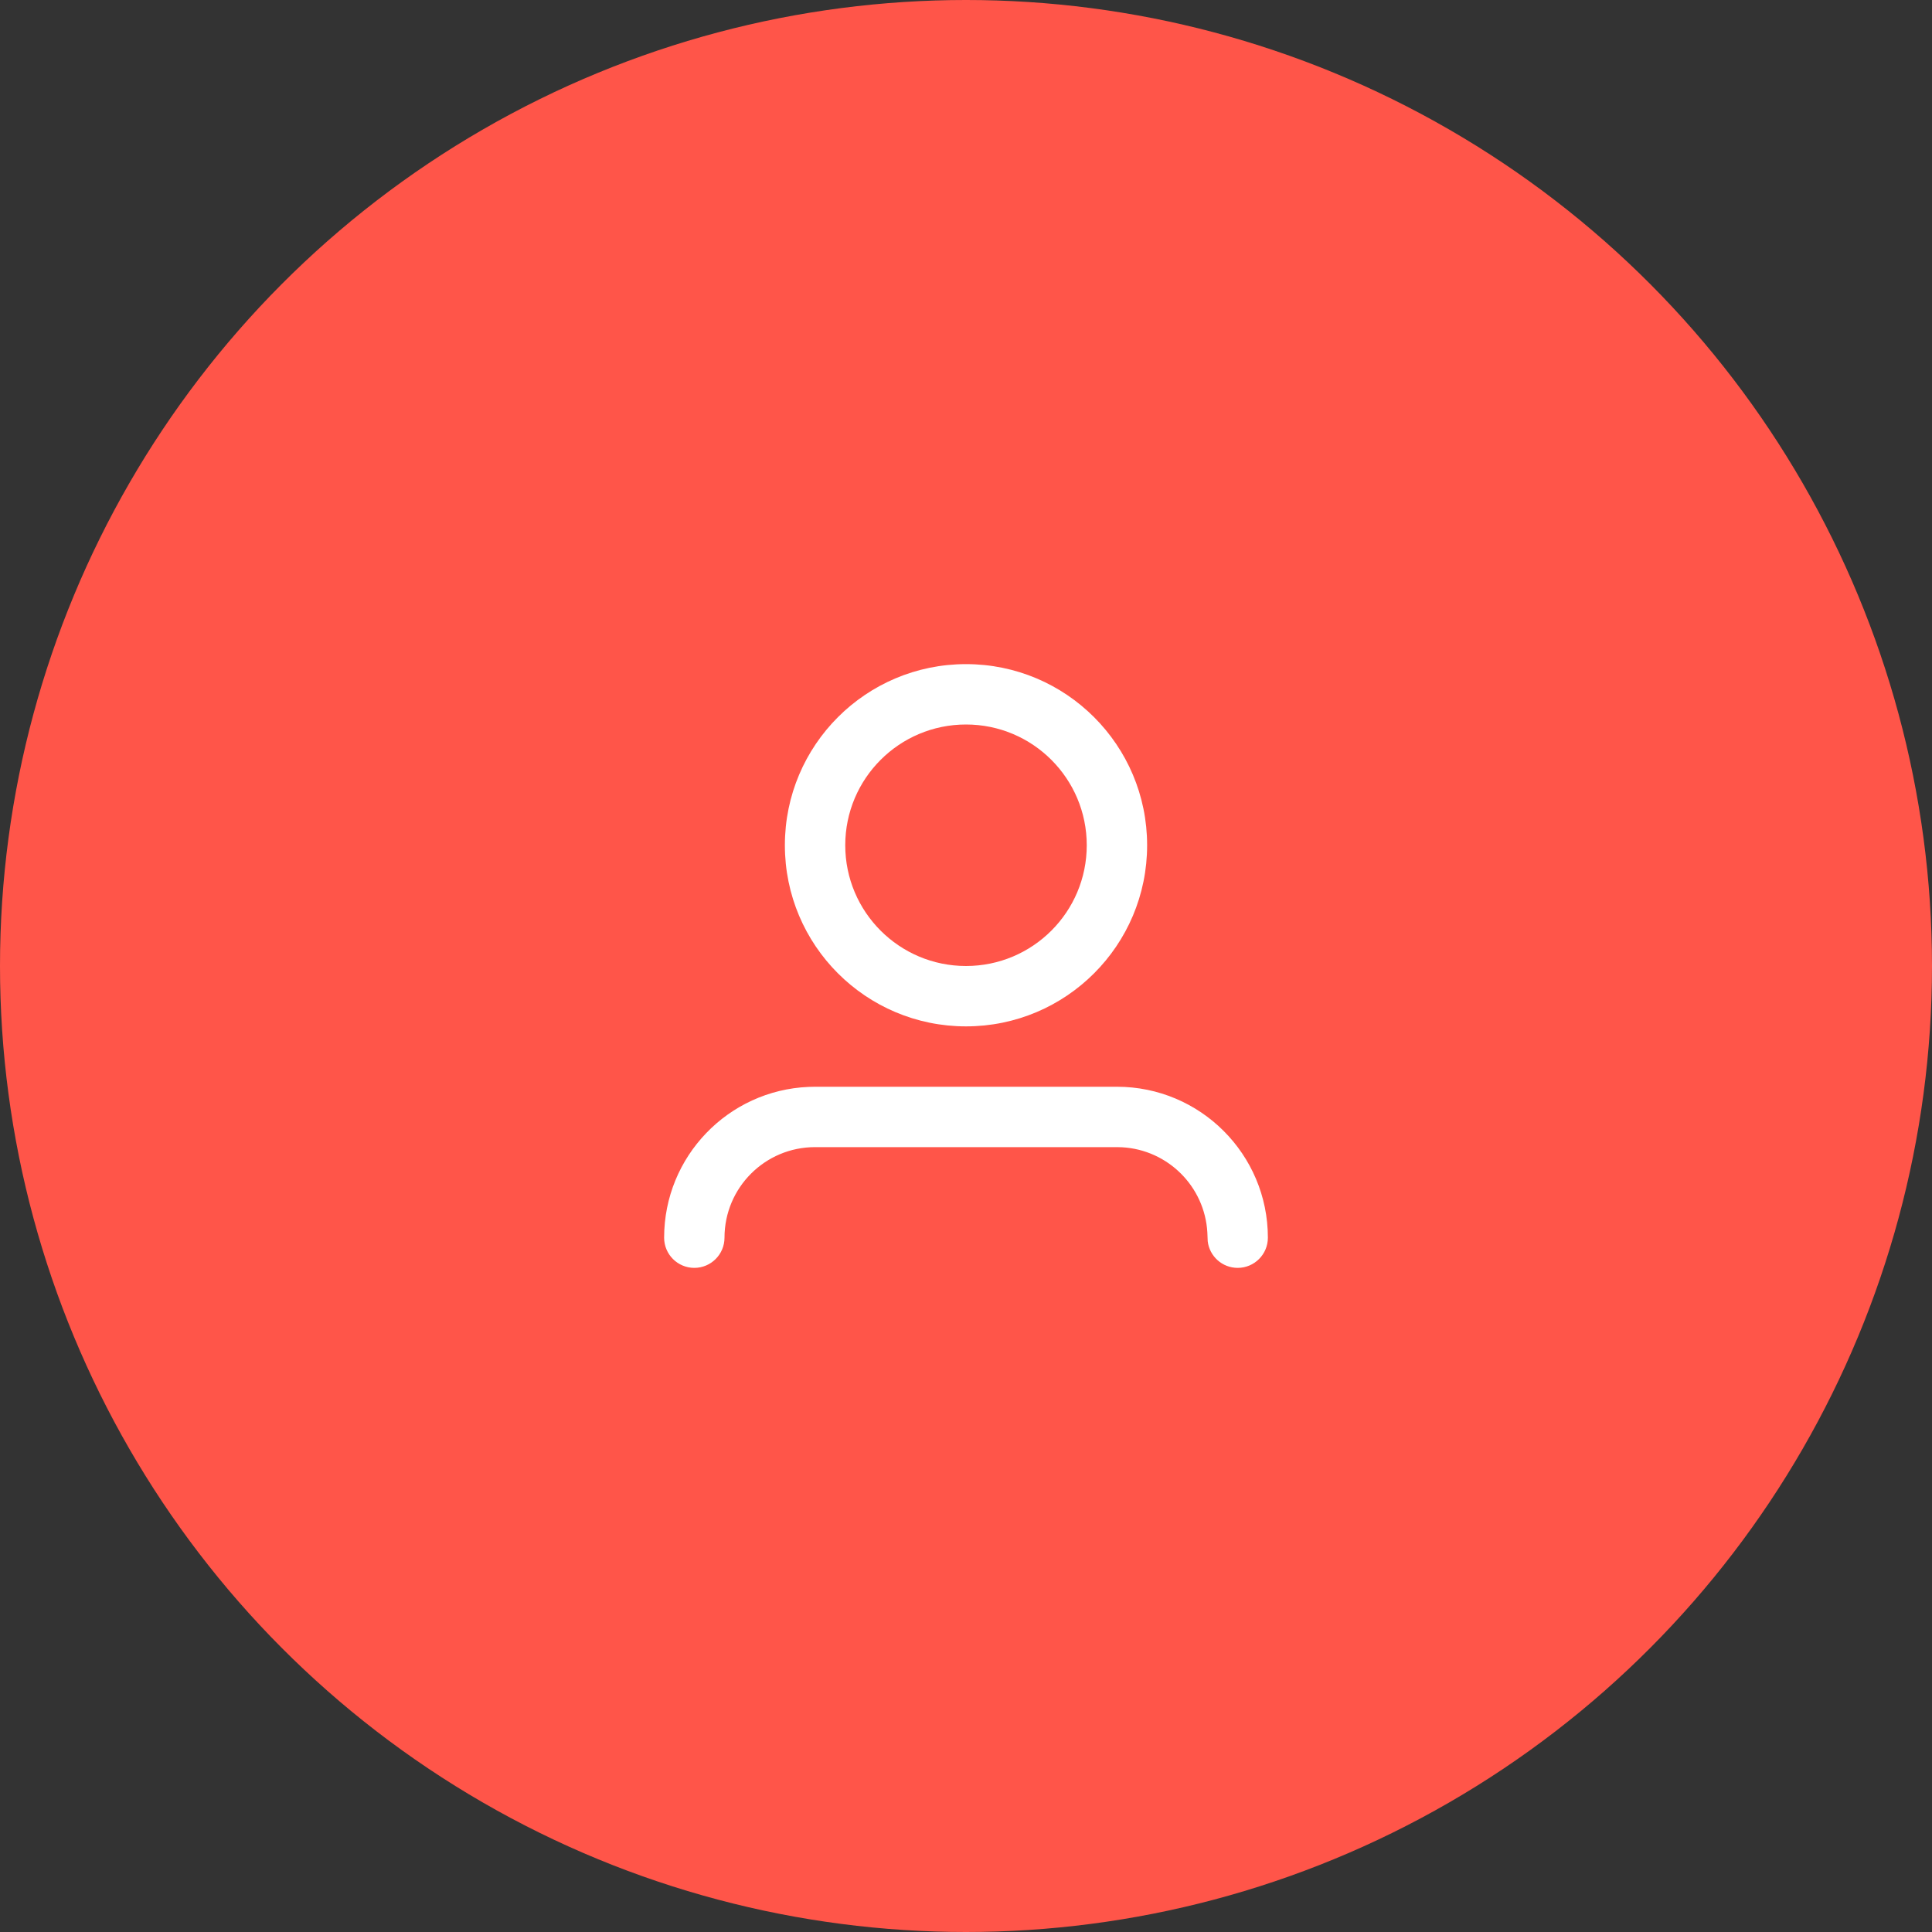 <svg width="64" height="64" viewBox="0 0 64 64" fill="none" xmlns="http://www.w3.org/2000/svg">
<rect x="0" y="0" width="64" height="64" fill="#333333" stroke="none"/>
<circle cx="32" cy="32" r="32" fill="#FF5549"/>
<path fill-rule="evenodd" clip-rule="evenodd" d="M27 36H37C39.761 36 42 38.239 42 41C42 41.552 41.552 42 41 42C40.487 42 40.065 41.614 40.007 41.117L39.995 40.824C39.907 39.307 38.693 38.093 37.176 38.005L37 38H27C25.343 38 24 39.343 24 41C24 41.552 23.552 42 23 42C22.448 42 22 41.552 22 41C22 38.311 24.122 36.118 26.783 36.005L27 36H37H27ZM32 22C35.314 22 38 24.686 38 28C38 31.314 35.314 34 32 34C28.686 34 26 31.314 26 28C26 24.686 28.686 22 32 22ZM32 24C29.791 24 28 25.791 28 28C28 30.209 29.791 32 32 32C34.209 32 36 30.209 36 28C36 25.791 34.209 24 32 24Z" fill="white"/>
</svg>
